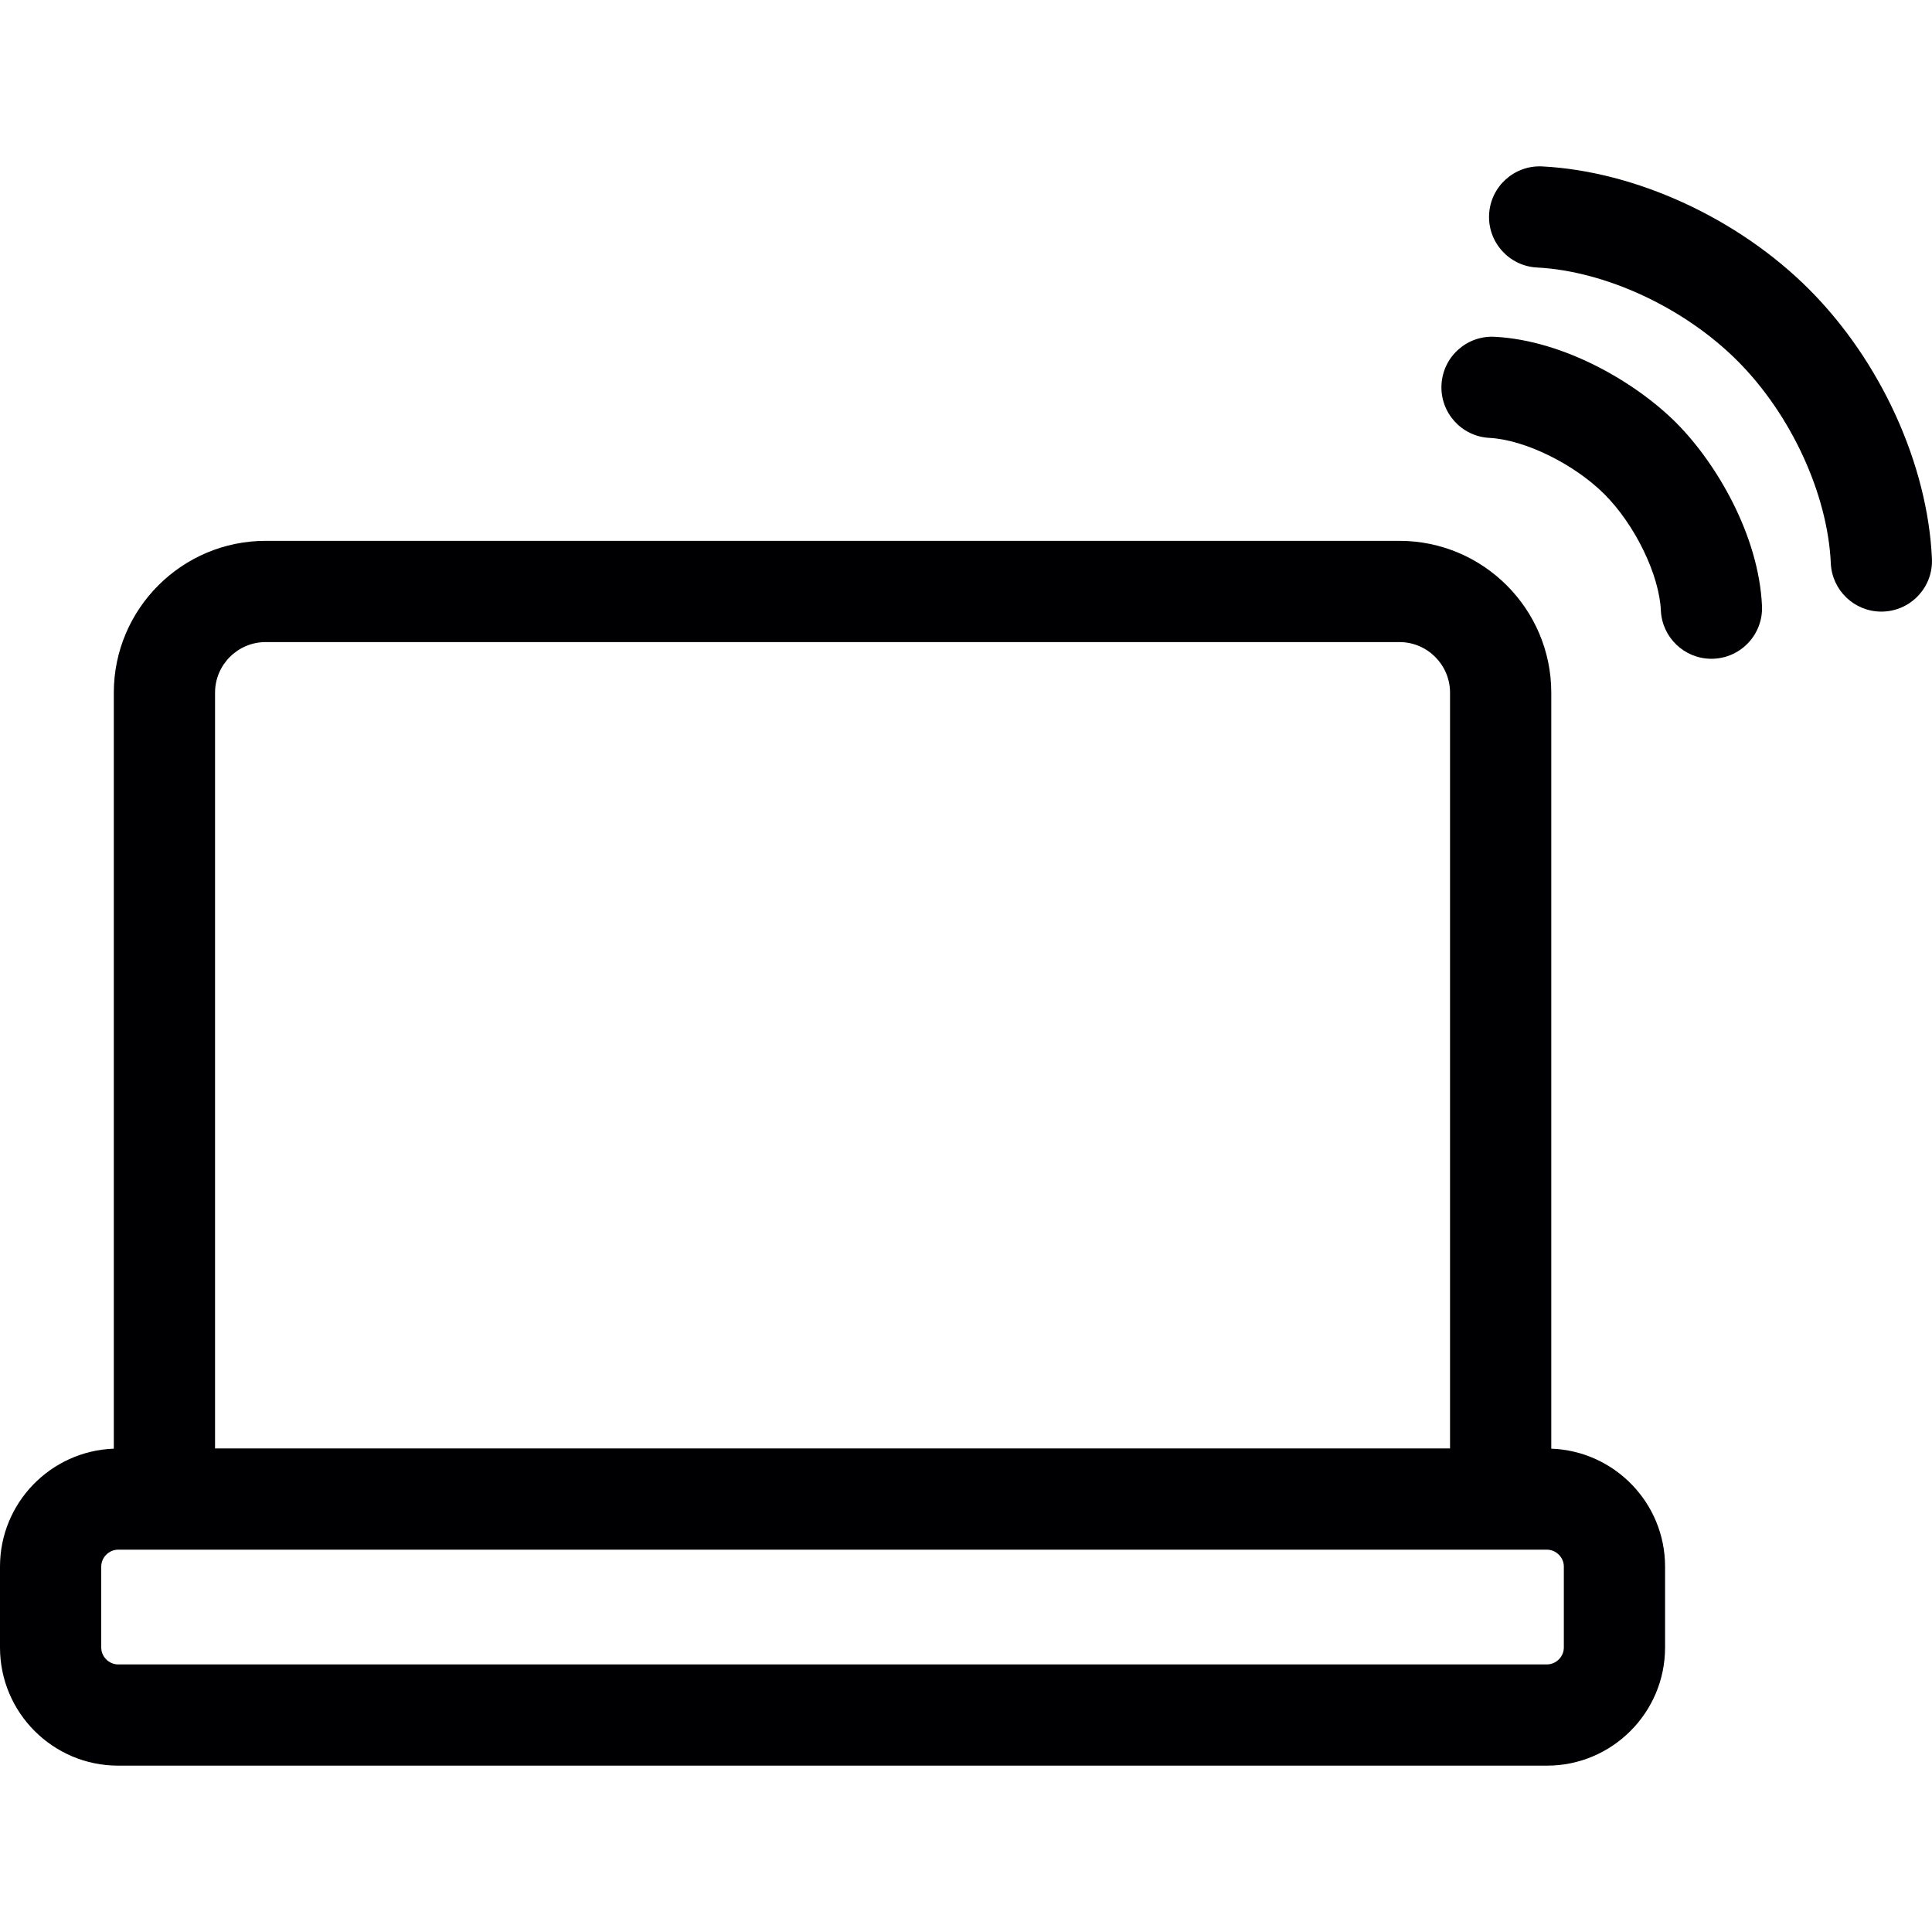 <?xml version="1.0" encoding="iso-8859-1"?>
<!-- Uploaded to: SVG Repo, www.svgrepo.com, Generator: SVG Repo Mixer Tools -->
<!DOCTYPE svg PUBLIC "-//W3C//DTD SVG 1.1//EN" "http://www.w3.org/Graphics/SVG/1.1/DTD/svg11.dtd">
<svg height="800px" width="800px" version="1.1" id="Capa_1" xmlns="http://www.w3.org/2000/svg" xmlns:xlink="http://www.w3.org/1999/xlink" 
	 viewBox="0 0 286.264 286.264" xml:space="preserve">
<g>
	<path style="fill:#000002;" d="M268.037,42.851c-10.503-10.502-25.646-17.474-39.518-18.193c-4.132-0.212-7.664,2.963-7.879,7.101
		c-0.215,4.136,2.965,7.664,7.102,7.878c10.166,0.528,21.82,5.953,29.688,13.821c7.941,7.943,13.374,19.721,13.841,30.004
		c0.183,4.022,3.501,7.16,7.486,7.16c0.114,0,0.23-0.003,0.346-0.008c4.138-0.188,7.34-3.694,7.152-7.832
		C285.62,68.755,278.639,53.455,268.037,42.851z"/>
	<path style="fill:#000002;" d="M221.467,49.901c-4.148-0.216-7.665,2.963-7.881,7.1c-0.215,4.136,2.964,7.665,7.1,7.88
		c5.23,0.273,12.559,3.862,17.046,8.351c4.527,4.527,8.12,11.928,8.358,17.216c0.181,4.023,3.499,7.162,7.486,7.162
		c0.113,0,0.229-0.002,0.343-0.008c4.139-0.186,7.342-3.691,7.155-7.83c-0.469-10.425-6.734-21.146-12.735-27.147
		C242.393,56.678,231.777,50.438,221.467,49.901z"/>
	<path style="fill:#000002;" d="M229.852,214.649V102.637c0-12.407-10.094-22.5-22.5-22.5H39.363c-12.406,0-22.5,10.093-22.5,22.5
		v112.012C7.51,214.988,0,222.682,0,232.116v12c0,9.649,7.851,17.5,17.5,17.5h211.713c9.649,0,17.5-7.851,17.5-17.5v-12
		C246.713,222.683,239.204,214.988,229.852,214.649z M39.363,95.137h167.988c4.136,0,7.5,3.364,7.5,7.5v111.979H31.863V102.637
		C31.863,98.501,35.228,95.137,39.363,95.137z M231.713,244.116c0,1.355-1.145,2.5-2.5,2.5H17.5c-1.355,0-2.5-1.145-2.5-2.5v-12
		c0-1.355,1.145-2.5,2.5-2.5h211.713c1.355,0,2.5,1.145,2.5,2.5V244.116z"/>
</g>
</svg>